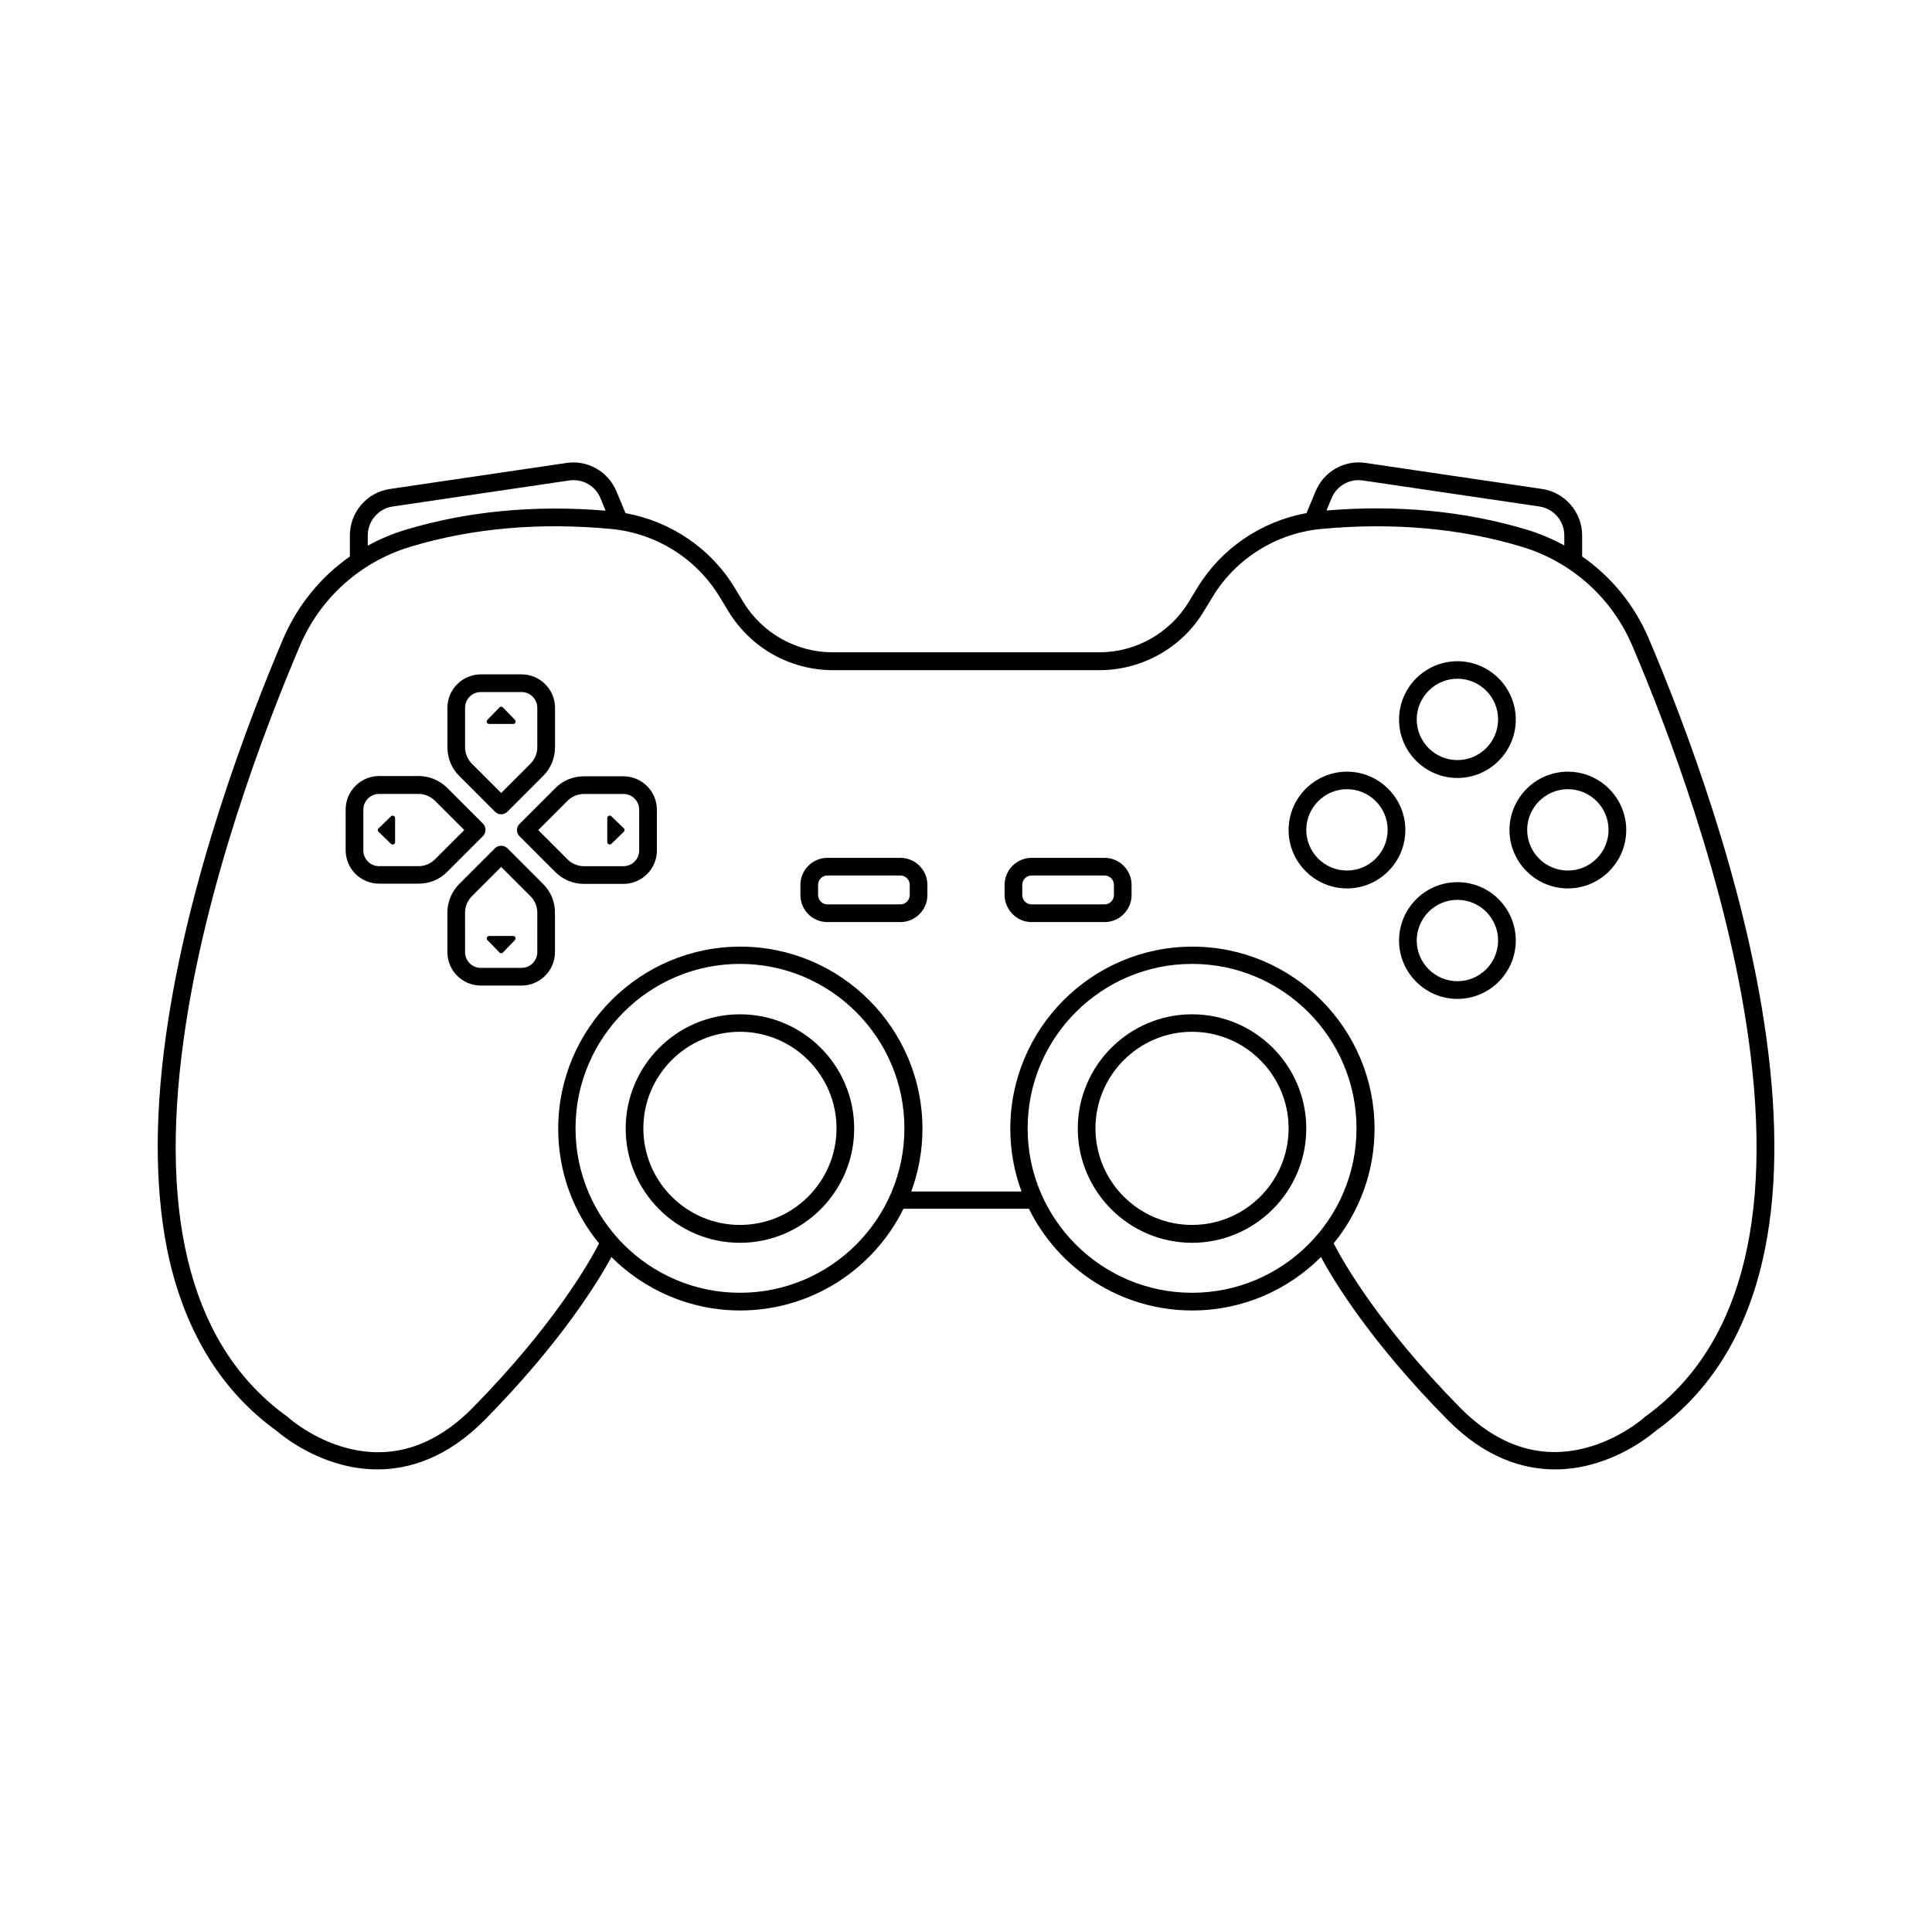 <?xml version="1.0" encoding="UTF-8"?>
<!-- Uploaded to: SVG Find, www.svgrepo.com, Generator: SVG Find Mixer Tools -->
<svg fill="#000000" width="800px" height="800px" version="1.1" viewBox="144 144 512 512" xmlns="http://www.w3.org/2000/svg">
 <g>
  <path d="m340.09 412.8c-16.676 0-30.277 13.602-30.277 30.277s13.551 30.277 30.277 30.277c16.676 0 30.277-13.602 30.277-30.277 0.004-16.727-13.598-30.277-30.277-30.277zm0 55.82c-14.105 0-25.594-11.488-25.594-25.594 0-14.105 11.488-25.594 25.594-25.594s25.594 11.488 25.594 25.594c0 14.105-11.484 25.594-25.594 25.594z"/>
  <path d="m459.9 412.8c-16.676 0-30.277 13.602-30.277 30.277s13.602 30.277 30.277 30.277c16.676 0 30.277-13.602 30.277-30.277 0-16.727-13.602-30.277-30.277-30.277zm0 55.82c-14.105 0-25.594-11.488-25.594-25.594 0-14.105 11.488-25.594 25.594-25.594 14.105 0 25.594 11.488 25.594 25.594 0 14.105-11.488 25.594-25.594 25.594z"/>
  <path d="m217.42 523.28c0.957 0.805 7.508 6.348 17.129 8.867 2.769 0.754 5.996 1.258 9.473 1.258 8.414 0 18.488-3.023 28.516-13.199 20.254-20.555 29.977-36.625 33.504-43.074 8.715 8.715 20.809 14.156 34.109 14.156 18.941 0 35.418-10.984 43.277-26.953h33.25c7.859 15.973 24.336 26.953 43.277 26.953 13.301 0 25.34-5.391 34.109-14.156 3.477 6.449 13.25 22.57 33.504 43.074 10.027 10.176 20.102 13.199 28.516 13.199 3.477 0 6.699-0.504 9.473-1.258 9.621-2.519 16.172-8.062 17.129-8.867 14.309-10.277 23.879-25.492 28.414-45.293 3.828-16.574 4.133-36.527 0.957-59.348-5.742-41.613-21.965-83.883-31.086-105.35-3.777-8.918-9.926-16.426-17.684-21.816v-5.594c0-6.098-4.535-11.387-10.578-12.293l-46.805-6.902c-5.644-0.855-11.082 2.266-13.25 7.508l-2.418 5.793c-11.992 2.168-22.621 9.371-28.969 19.852l-2.266 3.727c-4.988 8.211-14.008 13.301-23.629 13.301l-35.371 0.004h-35.367c-9.621 0-18.641-5.09-23.629-13.301l-2.266-3.727c-6.297-10.48-16.977-17.684-28.969-19.852l-2.418-5.793c-2.168-5.238-7.656-8.363-13.25-7.508l-46.805 6.902c-6.047 0.906-10.578 6.144-10.578 12.293v5.594c-7.707 5.391-13.855 12.898-17.684 21.816-9.117 21.461-25.34 63.73-31.086 105.35-3.176 22.824-2.82 42.773 0.957 59.348 4.633 19.797 14.203 35.012 28.512 45.289zm122.68-36.68c-24.031 0-43.578-19.547-43.578-43.578s19.547-43.578 43.578-43.578 43.578 19.547 43.578 43.578c0.004 24.031-19.543 43.578-43.578 43.578zm119.81 0c-24.031 0-43.578-19.547-43.578-43.578s19.547-43.578 43.578-43.578 43.578 19.547 43.578 43.578-19.547 43.578-43.578 43.578zm36.98-210.59c1.359-3.273 4.734-5.188 8.262-4.684l46.805 6.902c3.777 0.555 6.602 3.828 6.602 7.656v2.672c-3.125-1.715-6.449-3.125-9.926-4.18-16.375-4.938-34.258-6.648-53.102-5.09zm-255.43 9.875c0-3.777 2.82-7.106 6.602-7.656l46.805-6.902c3.527-0.504 6.902 1.41 8.262 4.684l1.359 3.324c-18.844-1.562-36.727 0.152-53.102 5.09-3.477 1.059-6.801 2.469-9.926 4.18zm-48.77 133.41c5.691-41.109 21.715-82.875 30.781-104.14 5.391-12.695 16.07-22.27 29.27-26.25 16.324-4.938 34.207-6.5 53.152-4.734 11.941 1.109 22.723 7.859 28.867 18.086l2.266 3.727c2.871 4.734 6.953 8.715 11.789 11.438 4.836 2.719 10.328 4.18 15.871 4.18l35.324 0.004h35.367c5.543 0 11.035-1.461 15.871-4.18 4.836-2.719 8.918-6.648 11.789-11.438l2.266-3.727c6.144-10.227 16.977-16.977 28.867-18.086 18.941-1.762 36.828-0.203 53.152 4.734 13.199 3.981 23.879 13.551 29.27 26.25 9.07 21.262 25.09 63.078 30.781 104.14 6.75 48.617-2.519 82.371-27.559 100.26l-0.203 0.203c-0.051 0.051-6.297 5.594-15.418 7.961-11.992 3.125-23.227-0.504-33.301-10.73-21.562-21.867-31.086-38.844-33.453-43.48 6.75-8.312 10.832-18.895 10.832-30.379 0-26.602-21.664-48.266-48.266-48.266-26.602 0-48.266 21.664-48.266 48.266 0 5.844 1.059 11.438 2.973 16.625h-29.223c1.914-5.188 2.973-10.781 2.973-16.625 0-26.602-21.664-48.266-48.266-48.266s-48.266 21.664-48.266 48.266c0 11.539 4.031 22.117 10.832 30.379-2.367 4.637-11.891 21.613-33.453 43.527-10.078 10.227-21.312 13.855-33.301 10.73-9.117-2.367-15.367-7.91-15.418-7.961l-0.203-0.203c-25.18-17.934-34.449-51.691-27.699-100.31z"/>
  <path d="m530.23 350.17c8.516 0 15.469-6.953 15.469-15.469s-6.953-15.469-15.469-15.469-15.469 6.953-15.469 15.469 6.953 15.469 15.469 15.469zm0-26.301c5.945 0 10.781 4.836 10.781 10.781 0 5.945-4.836 10.781-10.781 10.781s-10.781-4.836-10.781-10.781c0-5.891 4.836-10.781 10.781-10.781z"/>
  <path d="m530.23 377.78c-8.516 0-15.469 6.953-15.469 15.469s6.953 15.469 15.469 15.469 15.469-6.953 15.469-15.469c-0.004-8.566-6.957-15.469-15.469-15.469zm0 26.246c-5.945 0-10.781-4.836-10.781-10.781 0-5.945 4.836-10.781 10.781-10.781s10.781 4.836 10.781 10.781c0 5.945-4.836 10.781-10.781 10.781z"/>
  <path d="m559.5 379.44c8.516 0 15.469-6.953 15.469-15.469s-6.953-15.469-15.469-15.469-15.469 6.953-15.469 15.469c0.004 8.52 6.953 15.469 15.469 15.469zm0-26.297c5.945 0 10.781 4.836 10.781 10.781 0 5.945-4.836 10.781-10.781 10.781-5.945 0-10.781-4.836-10.781-10.781 0-5.894 4.836-10.781 10.781-10.781z"/>
  <path d="m500.96 379.44c8.516 0 15.469-6.953 15.469-15.469s-6.953-15.469-15.469-15.469c-8.516 0-15.469 6.953-15.469 15.469 0.004 8.52 6.957 15.469 15.469 15.469zm0-26.297c5.945 0 10.781 4.836 10.781 10.781 0 5.945-4.836 10.781-10.781 10.781-5.945 0-10.781-4.836-10.781-10.781 0-5.894 4.836-10.781 10.781-10.781z"/>
  <path d="m275.16 359.09c0.453 0.453 1.059 0.707 1.664 0.707 0.605 0 1.211-0.25 1.664-0.707l9.422-9.422c2.066-2.066 3.176-4.785 3.176-7.656v-10.43c0-4.887-3.981-8.867-8.867-8.867h-10.781c-4.887 0-8.867 3.981-8.867 8.867v10.43c0 2.922 1.109 5.644 3.176 7.656zm-7.91-27.508c0-2.316 1.863-4.18 4.18-4.18h10.781c2.316 0 4.18 1.863 4.18 4.18v10.43c0 1.664-0.656 3.223-1.812 4.383l-7.758 7.758-7.758-7.758c-1.16-1.16-1.812-2.719-1.812-4.383z"/>
  <path d="m279.99 335.86c0.25 0 0.504-0.152 0.605-0.402 0.102-0.25 0.051-0.504-0.152-0.707l-3.176-3.273c-0.102-0.152-0.301-0.203-0.453-0.203-0.203 0-0.352 0.051-0.453 0.203l-3.176 3.273c-0.203 0.203-0.25 0.453-0.152 0.707 0.102 0.25 0.352 0.402 0.605 0.402z"/>
  <path d="m278.48 368.81c-0.906-0.906-2.418-0.906-3.324 0l-9.422 9.422c-2.066 2.066-3.176 4.785-3.176 7.656v10.43c0 4.887 3.981 8.867 8.867 8.867h10.781c4.887 0 8.867-3.981 8.867-8.867v-10.43c0-2.922-1.109-5.644-3.176-7.656zm7.91 27.508c0 2.316-1.863 4.18-4.18 4.18h-10.781c-2.316 0-4.18-1.863-4.18-4.18l-0.004-10.43c0-1.664 0.656-3.223 1.812-4.383l7.758-7.758 7.758 7.758c1.16 1.16 1.812 2.719 1.812 4.383z"/>
  <path d="m273.64 392.04c-0.25 0-0.504 0.152-0.605 0.402-0.102 0.25-0.051 0.504 0.152 0.707l3.176 3.273c0.102 0.152 0.301 0.203 0.453 0.203 0.203 0 0.352-0.051 0.453-0.203l3.176-3.273c0.203-0.203 0.25-0.453 0.152-0.707-0.102-0.25-0.352-0.402-0.605-0.402z"/>
  <path d="m281 363.98c0 0.605 0.25 1.211 0.707 1.664l9.422 9.422c2.066 2.066 4.785 3.176 7.656 3.176h10.43c4.887 0 8.867-3.981 8.867-8.867v-10.781c0-4.887-3.981-8.867-8.867-8.867h-10.43c-2.922 0-5.644 1.109-7.656 3.176l-9.422 9.422c-0.457 0.445-0.707 1-0.707 1.656zm13.398-7.758c1.16-1.16 2.719-1.812 4.383-1.812h10.43c2.316 0 4.18 1.863 4.18 4.18v10.781c0 2.316-1.863 4.18-4.18 4.18h-10.43c-1.664 0-3.223-0.656-4.383-1.812l-7.758-7.758z"/>
  <path d="m305.59 367.8c0.152 0 0.352-0.051 0.453-0.203l3.273-3.172c0.152-0.152 0.203-0.301 0.203-0.453 0-0.203-0.051-0.352-0.203-0.453l-3.273-3.176c-0.203-0.203-0.453-0.25-0.707-0.152-0.25 0.102-0.402 0.352-0.402 0.605v6.348c0 0.25 0.152 0.504 0.402 0.605 0.051 0.051 0.152 0.051 0.254 0.051z"/>
  <path d="m244.47 378.18h10.43c2.922 0 5.644-1.109 7.656-3.176l9.422-9.422c0.906-0.906 0.906-2.418 0-3.324l-9.422-9.422c-2.066-2.066-4.785-3.176-7.656-3.176h-10.43c-4.887 0-8.867 3.981-8.867 8.867v10.781c0 4.941 3.981 8.871 8.867 8.871zm-4.184-19.598c0-2.316 1.863-4.18 4.18-4.18h10.43c1.664 0 3.176 0.656 4.383 1.812l7.758 7.758-7.758 7.758c-1.16 1.16-2.719 1.812-4.383 1.812h-10.43c-2.316 0-4.18-1.863-4.18-4.18z"/>
  <path d="m247.6 367.61c0.152 0.102 0.301 0.203 0.453 0.203 0.102 0 0.152 0 0.25-0.051 0.25-0.102 0.402-0.352 0.402-0.605v-6.348c0-0.25-0.152-0.504-0.402-0.605-0.25-0.102-0.504-0.051-0.707 0.152l-3.273 3.176c-0.152 0.102-0.203 0.301-0.203 0.453 0 0.203 0.051 0.352 0.203 0.453z"/>
  <path d="m363.27 388.36h19.348c3.93 0 7.152-3.223 7.152-7.152v-2.719c0-3.93-3.223-7.152-7.152-7.152h-19.348c-3.93 0-7.152 3.223-7.152 7.152v2.719c0 3.93 3.172 7.152 7.152 7.152zm-2.469-9.875c0-1.359 1.109-2.469 2.469-2.469h19.348c1.359 0 2.469 1.109 2.469 2.469v2.719c0 1.359-1.109 2.469-2.469 2.469h-19.348c-1.359 0-2.469-1.109-2.469-2.469z"/>
  <path d="m417.38 388.36h19.348c3.93 0 7.152-3.223 7.152-7.152v-2.719c0-3.93-3.223-7.152-7.152-7.152h-19.348c-3.93 0-7.152 3.223-7.152 7.152v2.719c0.051 3.93 3.223 7.152 7.152 7.152zm-2.469-9.875c0-1.359 1.109-2.469 2.469-2.469h19.348c1.359 0 2.469 1.109 2.469 2.469v2.719c0 1.359-1.109 2.469-2.469 2.469h-19.348c-1.359 0-2.469-1.109-2.469-2.469z"/>
 </g>
</svg>